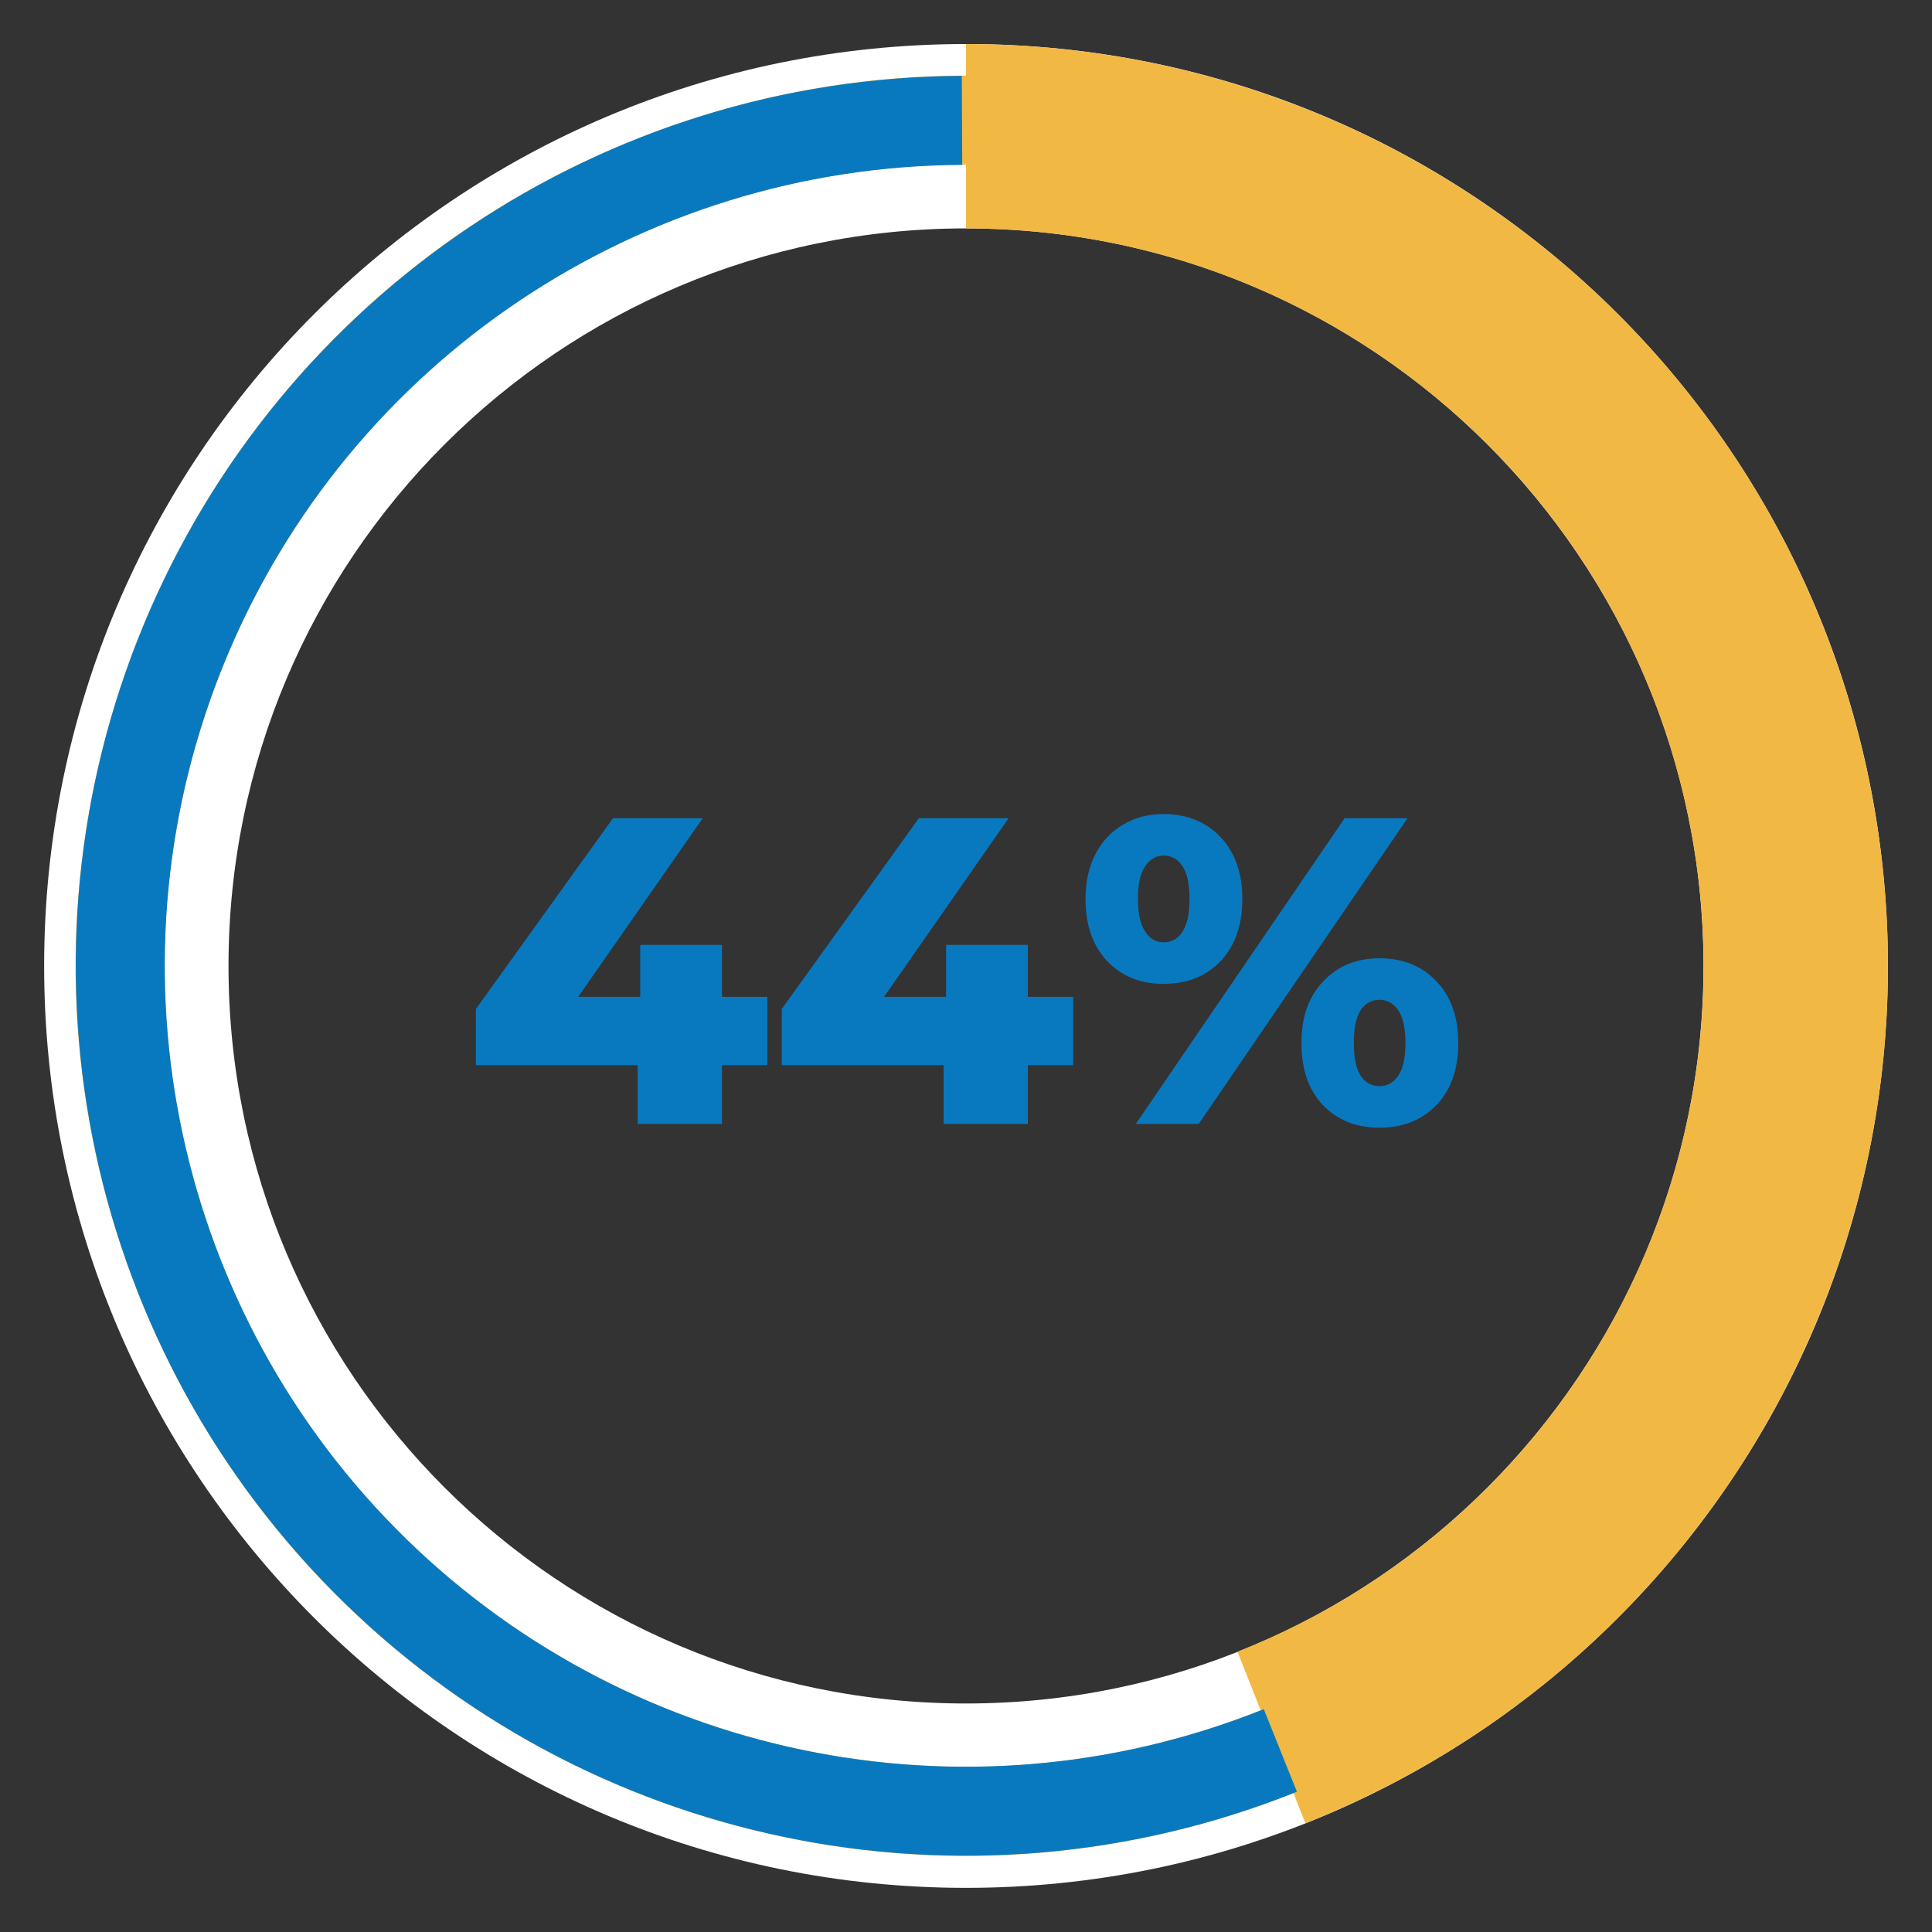 <svg xmlns="http://www.w3.org/2000/svg" xmlns:xlink="http://www.w3.org/1999/xlink" width="96" zoomAndPan="magnify" viewBox="0 0 72 72" height="96" preserveAspectRatio="xMidYMid meet" version="1.0"><rect x="0" y="0" width="72" height="72" fill="#333333" stroke="none"/><defs><g/><clipPath id="30be0ee9d0"><path d="M 1.645 1.641 L 70.355 1.641 L 70.355 70.355 L 1.645 70.355 Z M 1.645 1.641 " clip-rule="nonzero"/></clipPath><clipPath id="70aa8d1459"><path d="M 36 1.641 C 54.977 1.641 70.355 17.023 70.355 36 C 70.355 54.973 54.977 70.355 36 70.355 C 17.023 70.355 1.645 54.973 1.645 36 C 1.645 17.023 17.023 1.641 36 1.641 L 36 8.512 C 20.82 8.512 8.516 20.82 8.516 36 C 8.516 51.18 20.82 63.484 36 63.484 C 51.18 63.484 63.484 51.18 63.484 36 C 63.484 20.82 51.18 8.512 36 8.512 Z M 36 1.641 " clip-rule="nonzero"/></clipPath><clipPath id="ac87c2a8bb"><path d="M 36 1.641 L 70.625 1.641 L 70.625 68 L 36 68 Z M 36 1.641 " clip-rule="nonzero"/></clipPath><clipPath id="238d0d2fba"><path d="M 36 1.641 C 52.492 1.641 66.66 13.359 69.75 29.562 C 72.84 45.762 63.98 61.871 48.648 67.945 L 46.117 61.555 C 58.387 56.699 65.473 43.809 63 30.848 C 60.527 17.887 49.195 8.512 36 8.512 Z M 36 1.641 " clip-rule="nonzero"/></clipPath><clipPath id="55e440e381"><path d="M 2 2 L 70 2 L 70 70 L 2 70 Z M 2 2 " clip-rule="nonzero"/></clipPath><clipPath id="39e115cea1"><path d="M 79.113 54.43 L 17.551 79.117 L -7.137 17.555 L 54.426 -7.133 Z M 79.113 54.43 " clip-rule="nonzero"/></clipPath><clipPath id="a3c696fa13"><path d="M 48.332 66.773 C 31.332 73.59 12.023 65.336 5.207 48.336 C -1.609 31.336 6.645 12.027 23.645 5.211 C 40.645 -1.605 59.953 6.648 66.77 23.648 C 73.586 40.648 65.332 59.957 48.332 66.773 L 47.098 63.695 C 62.395 57.559 69.824 40.184 63.691 24.883 C 57.555 9.586 40.18 2.156 24.879 8.289 C 9.582 14.426 2.152 31.801 8.285 47.102 C 14.422 62.398 31.797 69.828 47.098 63.695 Z M 48.332 66.773 " clip-rule="nonzero"/></clipPath><clipPath id="8ae1185753"><path d="M 2 2 L 49 2 L 49 70 L 2 70 Z M 2 2 " clip-rule="nonzero"/></clipPath><clipPath id="16c0b577a3"><path d="M 59.875 62.145 L 17.309 79.211 L -7.473 17.41 L 35.094 0.344 Z M 59.875 62.145 " clip-rule="nonzero"/></clipPath><clipPath id="e16d9bb0ef"><path d="M 48.332 66.773 C 35.941 71.742 21.777 68.797 12.395 59.297 C 3.012 49.801 0.242 35.602 5.359 23.273 C 10.48 10.945 22.492 2.887 35.844 2.828 L 35.859 6.145 C 23.844 6.199 13.031 13.449 8.422 24.547 C 3.816 35.641 6.312 48.418 14.754 56.969 C 23.199 65.516 35.945 68.168 47.098 63.695 Z M 48.332 66.773 " clip-rule="nonzero"/></clipPath></defs><g fill="#0979bf" fill-opacity="1"><g transform="translate(17.297, 41.884)"><g><path d="M 11.297 -2.188 L 9.609 -2.188 L 9.609 0 L 6.469 0 L 6.469 -2.188 L 0.438 -2.188 L 0.438 -4.281 L 5.547 -11.391 L 8.891 -11.391 L 4.25 -4.734 L 6.562 -4.734 L 6.562 -6.672 L 9.609 -6.672 L 9.609 -4.734 L 11.297 -4.734 Z M 11.297 -2.188 "/></g></g></g><g fill="#0979bf" fill-opacity="1"><g transform="translate(28.696, 41.884)"><g><path d="M 11.297 -2.188 L 9.609 -2.188 L 9.609 0 L 6.469 0 L 6.469 -2.188 L 0.438 -2.188 L 0.438 -4.281 L 5.547 -11.391 L 8.891 -11.391 L 4.25 -4.734 L 6.562 -4.734 L 6.562 -6.672 L 9.609 -6.672 L 9.609 -4.734 L 11.297 -4.734 Z M 11.297 -2.188 "/></g></g></g><g fill="#0979bf" fill-opacity="1"><g transform="translate(40.095, 41.884)"><g><path d="M 3.266 -5.219 C 2.41 -5.219 1.711 -5.5 1.172 -6.062 C 0.629 -6.633 0.359 -7.41 0.359 -8.391 C 0.359 -9.023 0.484 -9.582 0.734 -10.062 C 0.984 -10.539 1.328 -10.906 1.766 -11.156 C 2.203 -11.414 2.703 -11.547 3.266 -11.547 C 4.141 -11.547 4.848 -11.258 5.391 -10.688 C 5.93 -10.113 6.203 -9.348 6.203 -8.391 C 6.203 -7.41 5.93 -6.633 5.391 -6.062 C 4.848 -5.5 4.141 -5.219 3.266 -5.219 Z M 10.016 -11.391 L 12.359 -11.391 L 4.578 0 L 2.234 0 Z M 3.266 -6.766 C 3.566 -6.766 3.801 -6.895 3.969 -7.156 C 4.145 -7.414 4.234 -7.828 4.234 -8.391 C 4.234 -8.941 4.145 -9.348 3.969 -9.609 C 3.801 -9.867 3.566 -10 3.266 -10 C 2.984 -10 2.754 -9.863 2.578 -9.594 C 2.398 -9.332 2.312 -8.93 2.312 -8.391 C 2.312 -7.848 2.398 -7.441 2.578 -7.172 C 2.754 -6.898 2.984 -6.766 3.266 -6.766 Z M 11.312 0.141 C 10.445 0.141 9.742 -0.141 9.203 -0.703 C 8.672 -1.266 8.406 -2.035 8.406 -3.016 C 8.406 -3.984 8.676 -4.75 9.219 -5.312 C 9.758 -5.883 10.457 -6.172 11.312 -6.172 C 12.188 -6.172 12.895 -5.883 13.438 -5.312 C 13.977 -4.75 14.25 -3.984 14.25 -3.016 C 14.25 -2.035 13.977 -1.266 13.438 -0.703 C 12.895 -0.141 12.188 0.141 11.312 0.141 Z M 11.312 -1.406 C 11.602 -1.406 11.836 -1.535 12.016 -1.797 C 12.191 -2.055 12.281 -2.461 12.281 -3.016 C 12.281 -3.566 12.191 -3.973 12.016 -4.234 C 11.836 -4.492 11.602 -4.625 11.312 -4.625 C 11.02 -4.625 10.785 -4.492 10.609 -4.234 C 10.441 -3.973 10.359 -3.566 10.359 -3.016 C 10.359 -2.461 10.441 -2.055 10.609 -1.797 C 10.785 -1.535 11.02 -1.406 11.312 -1.406 Z M 11.312 -1.406 "/></g></g></g><g clip-path="url(#30be0ee9d0)"><g clip-path="url(#70aa8d1459)"><path fill="#ffffff" d="M 1.645 1.641 L 70.355 1.641 L 70.355 70.355 L 1.645 70.355 Z M 1.645 1.641 " fill-opacity="1" fill-rule="nonzero"/></g></g><g clip-path="url(#ac87c2a8bb)"><g clip-path="url(#238d0d2fba)"><path fill="#f2b844" d="M 1.645 1.641 L 70.355 1.641 L 70.355 70.355 L 1.645 70.355 Z M 1.645 1.641 " fill-opacity="1" fill-rule="nonzero"/></g></g><g clip-path="url(#55e440e381)"><g clip-path="url(#39e115cea1)"><g clip-path="url(#a3c696fa13)"><path fill="#f2b844" d="M 79.113 54.43 L 17.551 79.117 L -7.137 17.555 L 54.426 -7.133 Z M 79.113 54.43 " fill-opacity="1" fill-rule="nonzero"/></g></g></g><g clip-path="url(#8ae1185753)"><g clip-path="url(#16c0b577a3)"><g clip-path="url(#e16d9bb0ef)"><path fill="#0979bf" d="M 79.113 54.43 L 17.551 79.117 L -7.137 17.555 L 54.426 -7.133 Z M 79.113 54.43 " fill-opacity="1" fill-rule="nonzero"/></g></g></g></svg>